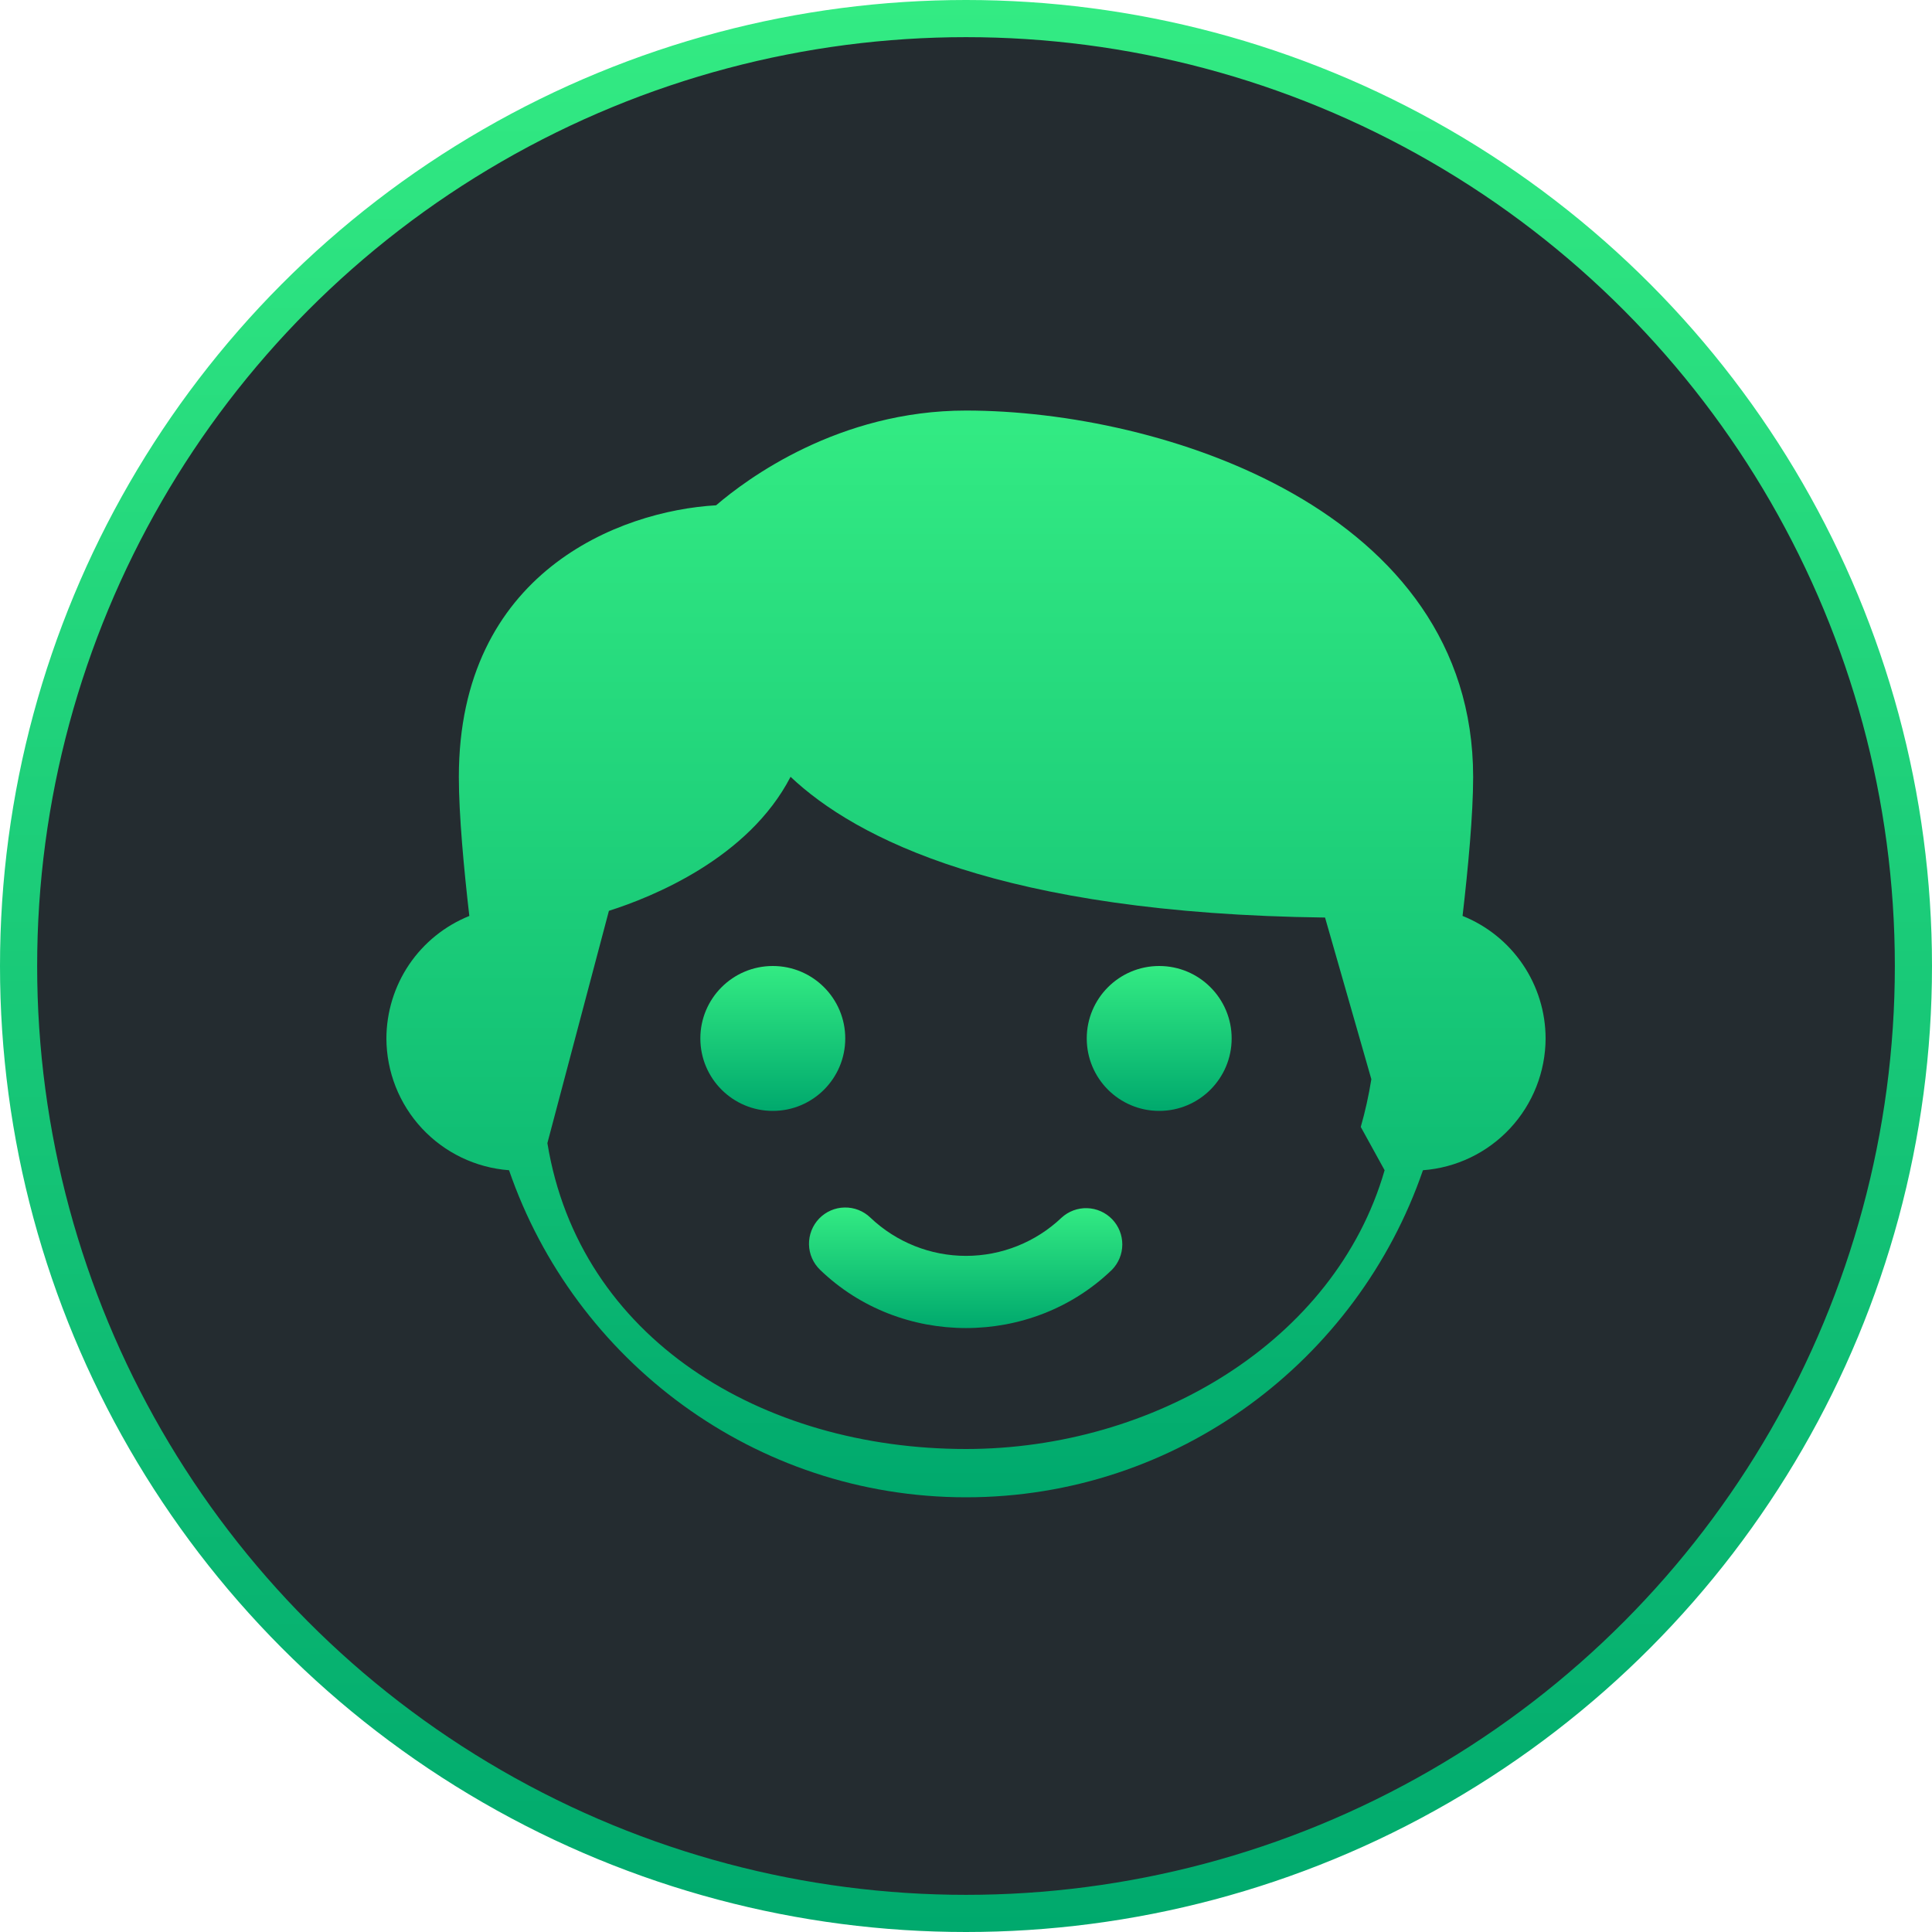 <?xml version="1.0" encoding="UTF-8"?> <svg xmlns="http://www.w3.org/2000/svg" width="52" height="52" viewBox="0 0 52 52" fill="none"> <circle cx="26" cy="26" r="25.5" fill="#242C30" stroke="url(#paint0_linear_517_243)"></circle> <g clip-path="url(#clip0_517_243)"> <path d="M20.8 29.9C21.877 29.9 22.75 29.027 22.75 27.95C22.75 26.873 21.877 26 20.8 26C19.723 26 18.85 26.873 18.85 27.95C18.85 29.027 19.723 29.9 20.8 29.9Z" fill="url(#paint1_linear_517_243)"></path> <path d="M39.365 24.652C39.514 23.372 39.65 21.915 39.65 20.913C39.65 13.728 31.278 11.05 26 11.05C22.576 11.05 20.105 12.887 19.274 13.6C16.674 13.75 12.35 15.405 12.35 20.913C12.35 21.93 12.485 23.38 12.632 24.653C11.974 24.918 11.41 25.373 11.012 25.96C10.615 26.548 10.402 27.241 10.4 27.95C10.403 28.848 10.744 29.712 11.356 30.37C11.968 31.027 12.805 31.43 13.701 31.497C15.462 36.61 20.305 40.3 26 40.3C31.695 40.3 36.538 36.612 38.299 31.497C39.195 31.43 40.032 31.027 40.644 30.37C41.256 29.712 41.597 28.848 41.6 27.95C41.599 27.24 41.385 26.547 40.987 25.959C40.589 25.372 40.024 24.916 39.365 24.652ZM36.627 30.325L36.625 30.331L37.267 31.497C35.933 36.119 31.038 39 26 39C20.508 39 15.591 36.029 14.733 30.767L16.389 24.515C17.547 24.147 20.142 23.106 21.278 20.908C23.027 22.56 26.945 24.588 35.664 24.696L36.91 29.047C36.841 29.478 36.747 29.905 36.627 30.325Z" fill="url(#paint2_linear_517_243)"></path> <path d="M31.2 29.9C32.277 29.9 33.15 29.027 33.15 27.95C33.15 26.873 32.277 26 31.2 26C30.123 26 29.25 26.873 29.25 27.95C29.25 29.027 30.123 29.9 31.2 29.9Z" fill="url(#paint3_linear_517_243)"></path> <path d="M28.573 32.773C27.879 33.433 26.958 33.802 26 33.802C25.042 33.802 24.121 33.433 23.427 32.773C23.241 32.593 22.991 32.495 22.732 32.5C22.473 32.504 22.227 32.612 22.047 32.798C21.868 32.984 21.77 33.235 21.774 33.493C21.779 33.752 21.886 33.998 22.073 34.178C23.156 35.223 24.578 35.745 26 35.745C27.422 35.745 28.844 35.223 29.927 34.178C30.105 33.997 30.206 33.753 30.207 33.498C30.208 33.244 30.11 32.999 29.934 32.816C29.757 32.633 29.516 32.526 29.262 32.518C29.008 32.51 28.761 32.601 28.573 32.773Z" fill="url(#paint4_linear_517_243)"></path> </g> <defs> <linearGradient id="paint0_linear_517_243" x1="26" y1="-2.12622e-05" x2="26" y2="52" gradientUnits="userSpaceOnUse"> <stop stop-color="#33EB83"></stop> <stop offset="1" stop-color="#00A96D"></stop> </linearGradient> <linearGradient id="paint1_linear_517_243" x1="20.8" y1="26" x2="20.8" y2="29.9" gradientUnits="userSpaceOnUse"> <stop stop-color="#33EB83"></stop> <stop offset="1" stop-color="#00A96D"></stop> </linearGradient> <linearGradient id="paint2_linear_517_243" x1="26" y1="11.05" x2="26" y2="40.3" gradientUnits="userSpaceOnUse"> <stop stop-color="#33EB83"></stop> <stop offset="1" stop-color="#00A96D"></stop> </linearGradient> <linearGradient id="paint3_linear_517_243" x1="31.2" y1="26" x2="31.2" y2="29.9" gradientUnits="userSpaceOnUse"> <stop stop-color="#33EB83"></stop> <stop offset="1" stop-color="#00A96D"></stop> </linearGradient> <linearGradient id="paint4_linear_517_243" x1="25.991" y1="32.499" x2="25.991" y2="35.745" gradientUnits="userSpaceOnUse"> <stop stop-color="#33EB83"></stop> <stop offset="1" stop-color="#00A96D"></stop> </linearGradient> <clipPath id="clip0_517_243"> <rect width="31.2" height="31.2" fill="white" transform="translate(10.4 10.4)"></rect> </clipPath> </defs> </svg> 